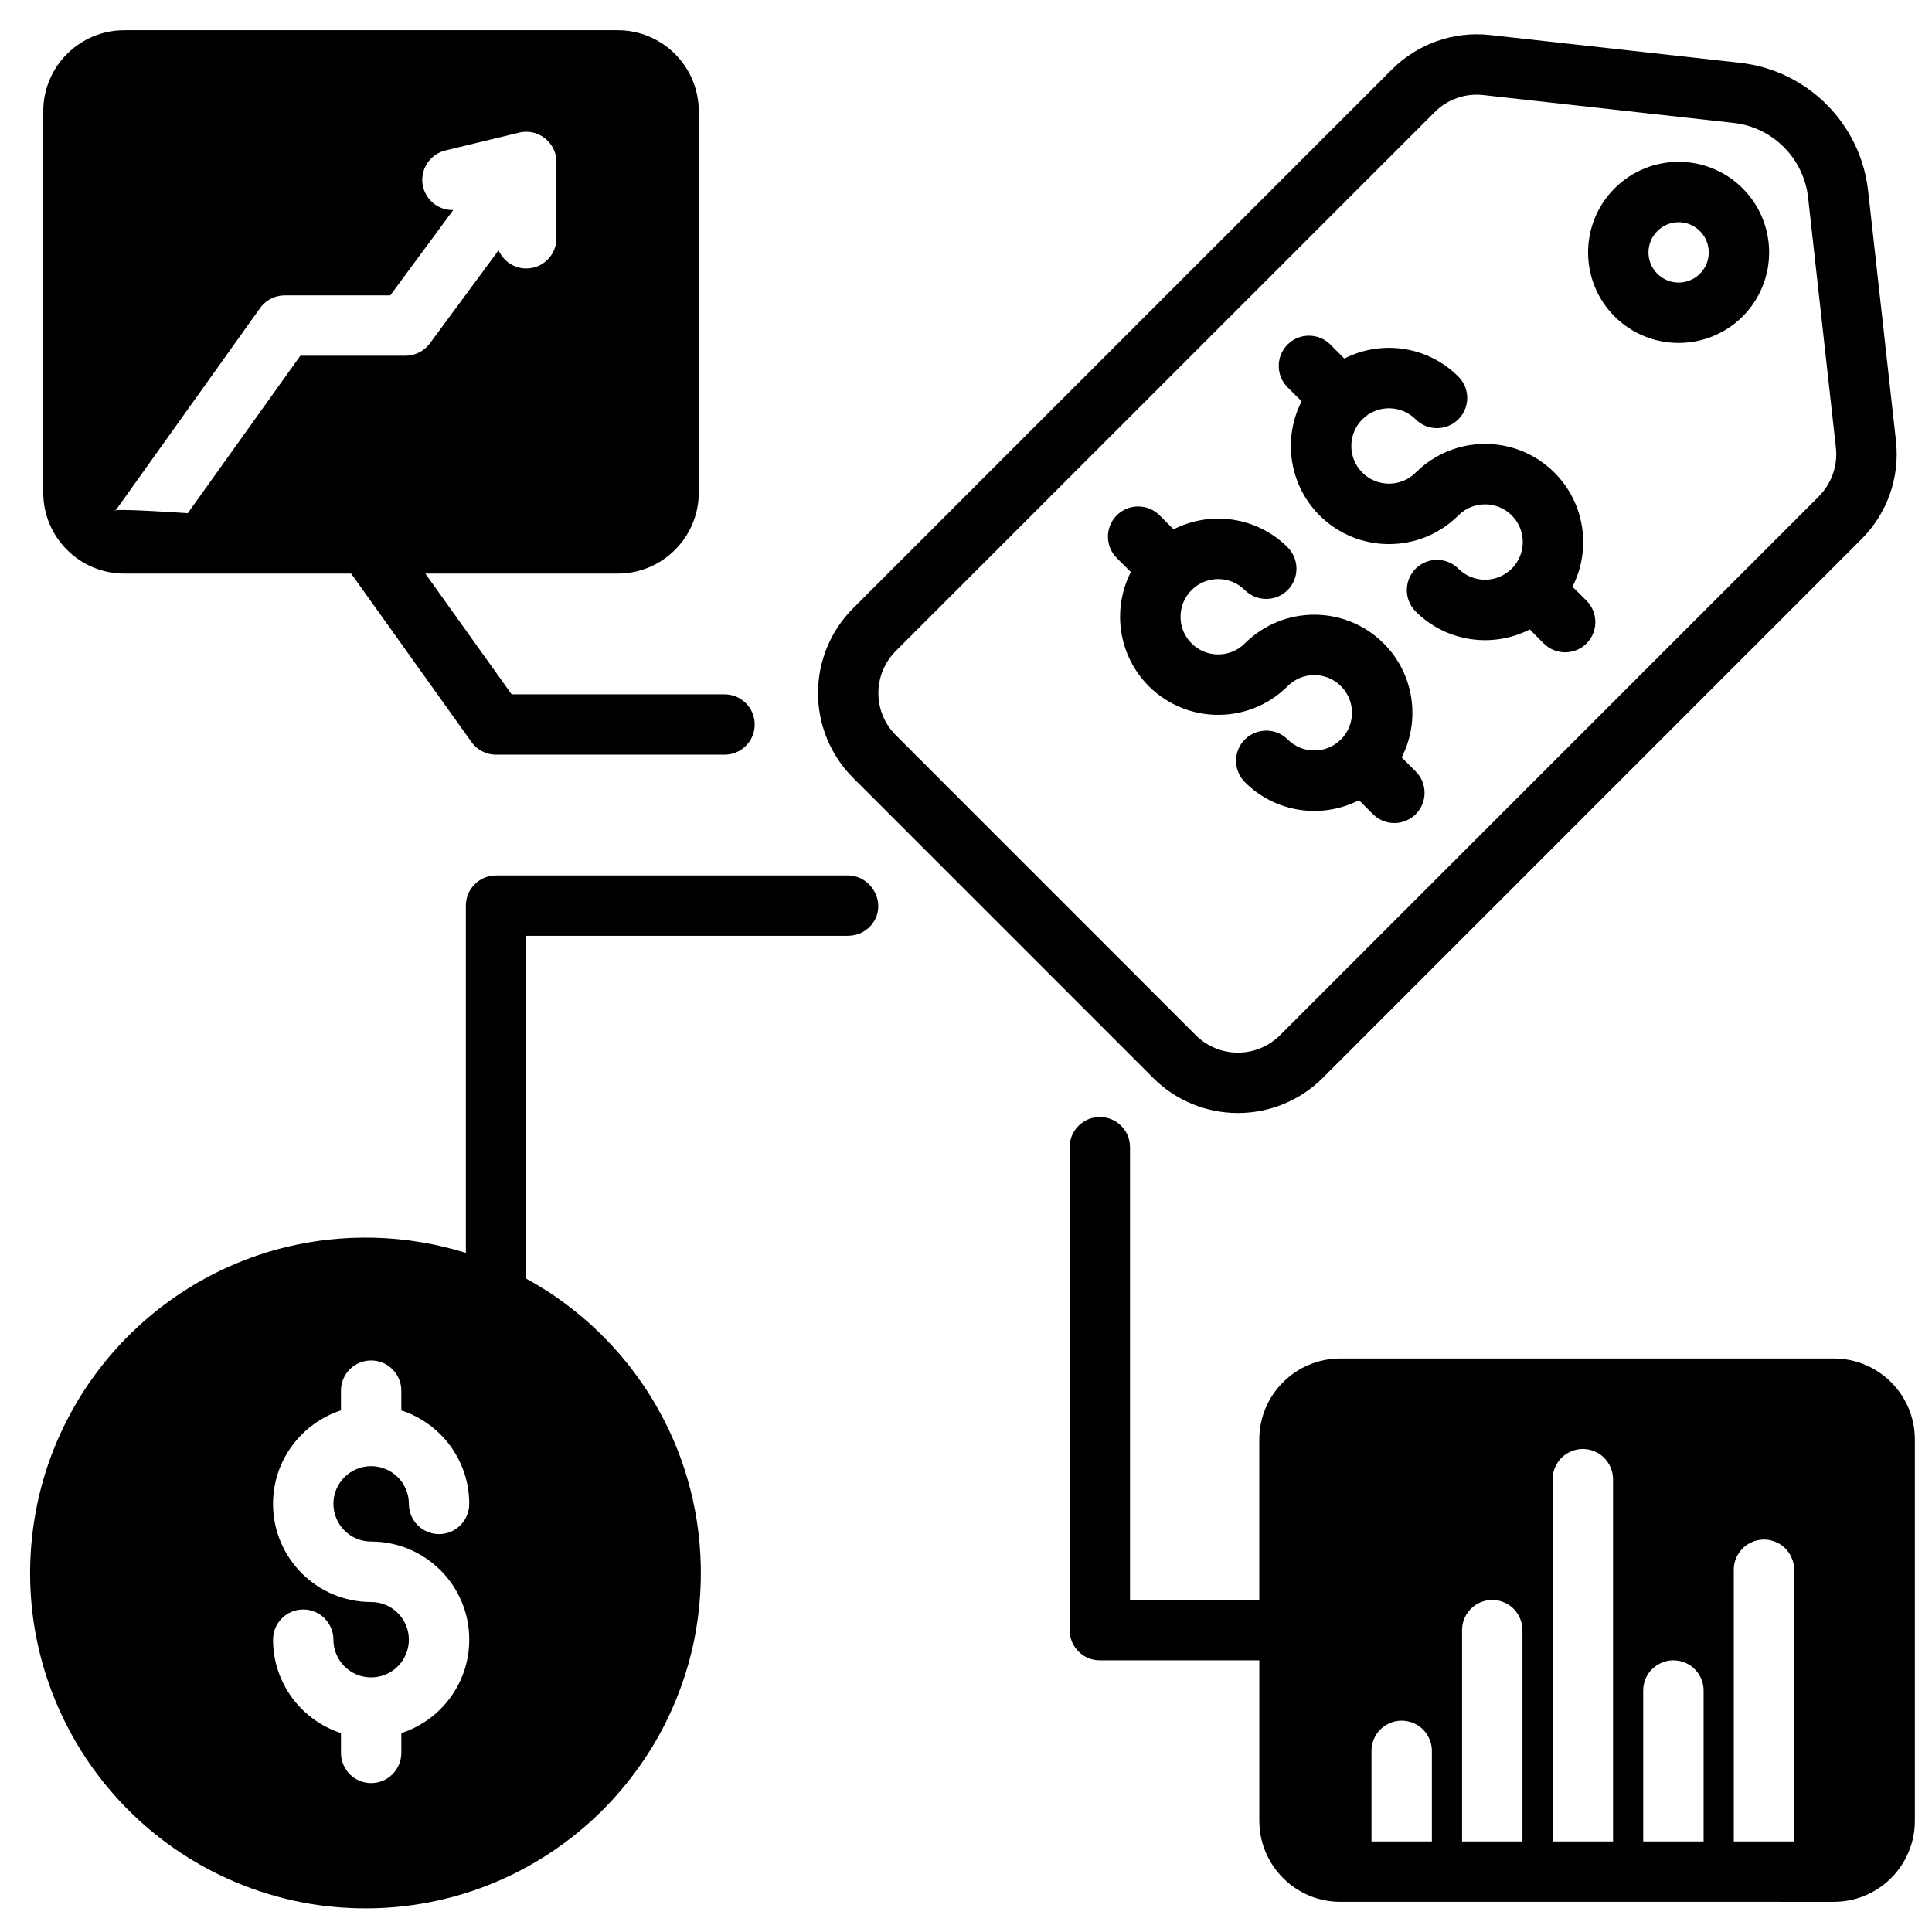<?xml version="1.0" encoding="UTF-8"?> <svg xmlns="http://www.w3.org/2000/svg" viewBox="0 0 100 100" fill-rule="evenodd"><path d="m18.176 29.688h-11.742c-2.316 0-4.195-1.879-4.195-4.195v-19.734c0-2.316 1.879-4.195 4.195-4.195h25.539c2.316 0 4.195 1.879 4.195 4.195v19.734c0 2.316-1.879 4.195-4.195 4.195h-9.957l4.465 6.25h11.02c0.863 0 1.562 0.699 1.562 1.562s-0.699 1.562-1.562 1.562h-11.824c-0.117 0-0.234-0.012-0.348-0.039-0.246-0.055-0.473-0.172-0.664-0.332-0.098-0.082-0.188-0.18-0.262-0.285zm9.543-22.793 0.012 0.004c0.152 0.051 0.301 0.125 0.434 0.227 0.148 0.109 0.273 0.242 0.371 0.387l0.008 0.012c0.047 0.07 0.09 0.148 0.125 0.23 0.062 0.137 0.102 0.285 0.121 0.441 0.008 0.074 0.012 0.145 0.012 0.219v3.918c0 0.863-0.699 1.562-1.562 1.562-0.641 0-1.191-0.387-1.434-0.941l-3.559 4.824c-0.078 0.105-0.168 0.199-0.27 0.281-0.188 0.152-0.41 0.262-0.648 0.316-0.109 0.023-0.219 0.035-0.328 0.039h-5.457l-5.824 8.148s-4.113-0.285-3.758-0.109l7.504-10.512c0.086-0.117 0.184-0.223 0.297-0.312 0.277-0.219 0.621-0.34 0.977-0.34h5.461l3.258-4.418c-0.719 0.02-1.379-0.465-1.559-1.195-0.203-0.836 0.312-1.684 1.152-1.887l3.789-0.918c0.07-0.02 0.141-0.031 0.211-0.039 0.156-0.02 0.309-0.016 0.457 0.012 0.074 0.012 0.145 0.031 0.211 0.051z" fill-rule="evenodd"></path><path d="m69.379 98.438c-0.16 0-0.324-0.008-0.48-0.027-0.305-0.035-0.602-0.102-0.891-0.199-0.582-0.203-1.121-0.535-1.562-0.969-0.457-0.445-0.812-1-1.027-1.609-0.105-0.293-0.176-0.602-0.207-0.91-0.02-0.16-0.031-0.32-0.031-0.48v-8.305h-8.254c-0.863 0-1.562-0.699-1.562-1.562v-25c0-0.863 0.699-1.562 1.562-1.562s1.562 0.699 1.562 1.562v23.438h6.691v-8.305c0-2.316 1.883-4.195 4.199-4.195h25.535c2.32 0 4.199 1.879 4.199 4.195v19.734c0 2.316-1.879 4.195-4.199 4.195zm23.484-3.125h-21.875v-4.688c0-0.219 0.043-0.434 0.133-0.633 0.082-0.188 0.203-0.359 0.352-0.5 0.141-0.133 0.309-0.242 0.488-0.312 0.164-0.07 0.34-0.109 0.52-0.117 0.168-0.008 0.34 0.016 0.508 0.062 0.145 0.043 0.285 0.105 0.41 0.188 0.285 0.184 0.504 0.461 0.617 0.773 0.066 0.172 0.098 0.355 0.098 0.539v4.688h1.562v-10.938c0-0.184 0.031-0.367 0.094-0.539 0.117-0.312 0.336-0.59 0.617-0.773 0.129-0.082 0.27-0.145 0.414-0.188 0.164-0.047 0.336-0.07 0.508-0.062 0.176 0.008 0.355 0.047 0.52 0.117 0.18 0.07 0.348 0.18 0.488 0.312 0.145 0.141 0.266 0.312 0.348 0.5 0.09 0.199 0.137 0.414 0.137 0.633v10.938h1.562v-18.75c0-0.184 0.031-0.367 0.094-0.539 0.117-0.312 0.336-0.59 0.617-0.773 0.129-0.082 0.27-0.145 0.414-0.188 0.164-0.047 0.336-0.07 0.508-0.062 0.176 0.008 0.355 0.047 0.52 0.117 0.18 0.07 0.348 0.18 0.488 0.312 0.145 0.141 0.266 0.312 0.348 0.5 0.09 0.199 0.137 0.414 0.137 0.633v18.75h1.562v-7.812c0-0.219 0.043-0.434 0.133-0.633 0.082-0.188 0.203-0.359 0.352-0.5 0.141-0.133 0.309-0.242 0.488-0.312 0.164-0.07 0.34-0.109 0.52-0.117 0.168-0.008 0.34 0.016 0.508 0.062 0.145 0.043 0.285 0.105 0.41 0.188 0.285 0.184 0.504 0.461 0.617 0.773 0.066 0.172 0.098 0.355 0.098 0.539v7.812h1.562v-14.062c0-0.184 0.031-0.367 0.094-0.539 0.117-0.312 0.336-0.59 0.617-0.773 0.129-0.082 0.27-0.145 0.414-0.188 0.164-0.047 0.336-0.07 0.508-0.062 0.176 0.008 0.355 0.047 0.52 0.117 0.18 0.07 0.348 0.18 0.488 0.312 0.145 0.141 0.266 0.312 0.348 0.5 0.09 0.199 0.137 0.414 0.137 0.633z" fill-rule="evenodd"></path><path d="m96.355 27.898c1.332-1.332 1.988-3.195 1.781-5.07-0.348-3.113-0.984-8.852-1.441-12.941-0.387-3.492-3.141-6.246-6.633-6.637-4.09-0.453-9.828-1.09-12.941-1.438-1.875-0.207-3.738 0.449-5.074 1.781l-27.891 27.891c-1.164 1.164-1.816 2.742-1.816 4.391 0 1.645 0.652 3.223 1.816 4.387l15.531 15.531c1.164 1.164 2.742 1.816 4.387 1.816 1.648 0 3.227-0.652 4.391-1.816l27.891-27.895zm-2.211-2.207-27.891 27.891c-0.578 0.578-1.363 0.902-2.18 0.902-0.816 0-1.602-0.324-2.18-0.902l-15.527-15.531c-0.578-0.574-0.902-1.359-0.902-2.176s0.324-1.602 0.902-2.18l27.891-27.891c0.66-0.664 1.59-0.988 2.519-0.883 3.113 0.344 8.848 0.98 12.941 1.438 2.039 0.227 3.644 1.832 3.871 3.871 0.457 4.094 1.094 9.828 1.438 12.941 0.105 0.93-0.223 1.859-0.883 2.519z" fill-rule="evenodd"></path><path d="m90.199 9.75c-1.828-1.832-4.801-1.832-6.629 0-1.828 1.828-1.828 4.801 0 6.629 1.828 1.828 4.801 1.828 6.629 0s1.828-4.801 0-6.629zm-2.211 2.211c0.609 0.609 0.609 1.598 0 2.207s-1.598 0.609-2.207 0-0.609-1.598 0-2.207c0.609-0.613 1.598-0.613 2.207 0z" fill-rule="evenodd"></path><path d="m67.371 20.77-0.727-0.723c-0.609-0.613-0.609-1.602 0-2.215 0.609-0.609 1.602-0.609 2.215 0l0.723 0.727c1.91-0.977 4.309-0.664 5.902 0.934 0.613 0.609 0.613 1.602 0 2.211-0.609 0.609-1.602 0.609-2.211 0-0.762-0.762-1.996-0.762-2.758 0s-0.762 1.996 0 2.758c0.762 0.762 1.996 0.762 2.758 0 0.004-0.004 0.008-0.008 0.016-0.012 1.984-1.969 5.191-1.965 7.168 0.012 1.598 1.598 1.91 3.996 0.934 5.906l0.727 0.723c0.609 0.613 0.609 1.605 0 2.215-0.613 0.609-1.602 0.609-2.215 0l-0.723-0.727c-1.91 0.977-4.309 0.664-5.906-0.93-0.609-0.613-0.609-1.602 0-2.215 0.609-0.609 1.602-0.609 2.211 0 0.762 0.762 1.992 0.762 2.758 0.004l0.008-0.008c0.758-0.762 0.758-1.996-0.004-2.754-0.762-0.762-1.996-0.762-2.762 0-0.004 0.004-0.008 0.008-0.012 0.012-1.984 1.969-5.191 1.965-7.172-0.012-1.598-1.598-1.906-3.996-0.93-5.906z" fill-rule="evenodd"></path><path d="m24.113 64.852v-17.977c0-0.863 0.699-1.562 1.562-1.562h18.305c1.277 0.098 1.965 1.641 1.078 2.613-0.137 0.148-0.301 0.27-0.48 0.355-0.211 0.105-0.441 0.148-0.676 0.156h-16.664v17.746l0.043 0.023c0.414 0.23 0.816 0.473 1.211 0.73 0.797 0.531 1.547 1.125 2.25 1.773 0.953 0.891 1.805 1.883 2.539 2.961 0.711 1.043 1.305 2.164 1.773 3.336 0.543 1.363 0.91 2.797 1.09 4.258 0.207 1.68 0.172 3.394-0.109 5.062-0.285 1.688-0.824 3.324-1.586 4.852-0.906 1.805-2.129 3.449-3.594 4.84-1.535 1.453-3.332 2.625-5.281 3.434-1.066 0.445-2.184 0.781-3.316 1.004-1.062 0.207-2.144 0.316-3.227 0.32-1.141 0.008-2.277-0.094-3.398-0.309-1.207-0.234-2.387-0.594-3.516-1.078-1.961-0.836-3.758-2.031-5.285-3.516-1.465-1.422-2.676-3.098-3.559-4.934-0.75-1.555-1.266-3.223-1.523-4.934-0.273-1.82-0.254-3.684 0.055-5.5 0.285-1.699 0.828-3.356 1.609-4.894 0.789-1.57 1.824-3.019 3.047-4.281 1.227-1.262 2.641-2.336 4.188-3.176 1.004-0.547 2.066-0.992 3.16-1.332 1.035-0.316 2.098-0.535 3.172-0.656 1.594-0.176 3.215-0.137 4.793 0.129 0.781 0.125 1.551 0.312 2.305 0.543zm-4.902 14.938c2.805 0 5.078 2.273 5.078 5.078 0 2.258-1.477 4.176-3.516 4.836v1.023c0 0.863-0.699 1.566-1.562 1.566-0.863 0-1.562-0.703-1.562-1.566v-1.023c-2.039-0.66-3.516-2.578-3.516-4.836 0-0.863 0.699-1.562 1.562-1.562 0.859 0 1.559 0.695 1.562 1.555v0.02c0.008 1.074 0.879 1.941 1.953 1.941 1.078 0 1.953-0.875 1.953-1.953 0-1.078-0.875-1.949-1.953-1.949-2.805 0-5.078-2.277-5.078-5.082 0-2.258 1.477-4.172 3.516-4.836v-1.023c0-0.863 0.699-1.562 1.562-1.562 0.863 0 1.562 0.699 1.562 1.562v1.023c2.039 0.664 3.516 2.578 3.516 4.836 0 0.863-0.699 1.566-1.562 1.566-0.859 0-1.559-0.699-1.562-1.555v-0.023c-0.008-1.07-0.879-1.938-1.953-1.938-1.078 0-1.953 0.871-1.953 1.949 0 1.078 0.875 1.953 1.953 1.953z" fill-rule="evenodd"></path><path d="m58.531 29.609-0.727-0.727c-0.609-0.609-0.609-1.602 0-2.211 0.613-0.609 1.602-0.609 2.215 0l0.723 0.727c1.91-0.977 4.309-0.664 5.906 0.93 0.609 0.613 0.609 1.602 0 2.215-0.609 0.609-1.602 0.609-2.215 0-0.762-0.762-1.996-0.762-2.758 0s-0.762 1.996 0 2.758 1.996 0.762 2.754 0.004l0.004-0.004c1.984-1.98 5.203-1.98 7.184 0 1.598 1.598 1.91 3.996 0.934 5.902l0.727 0.727c0.609 0.609 0.609 1.602 0 2.211-0.613 0.613-1.602 0.613-2.215 0l-0.723-0.723c-1.91 0.977-4.309 0.664-5.906-0.934-0.609-0.609-0.609-1.602 0-2.211 0.613-0.609 1.605-0.609 2.215 0 0.762 0.762 1.996 0.762 2.758 0 0.762-0.762 0.762-2 0-2.758-0.758-0.762-1.992-0.766-2.754-0.004l-0.004 0.004c-1.984 1.98-5.203 1.98-7.188 0-1.594-1.598-1.906-3.996-0.93-5.906z" fill-rule="evenodd"></path></svg> 